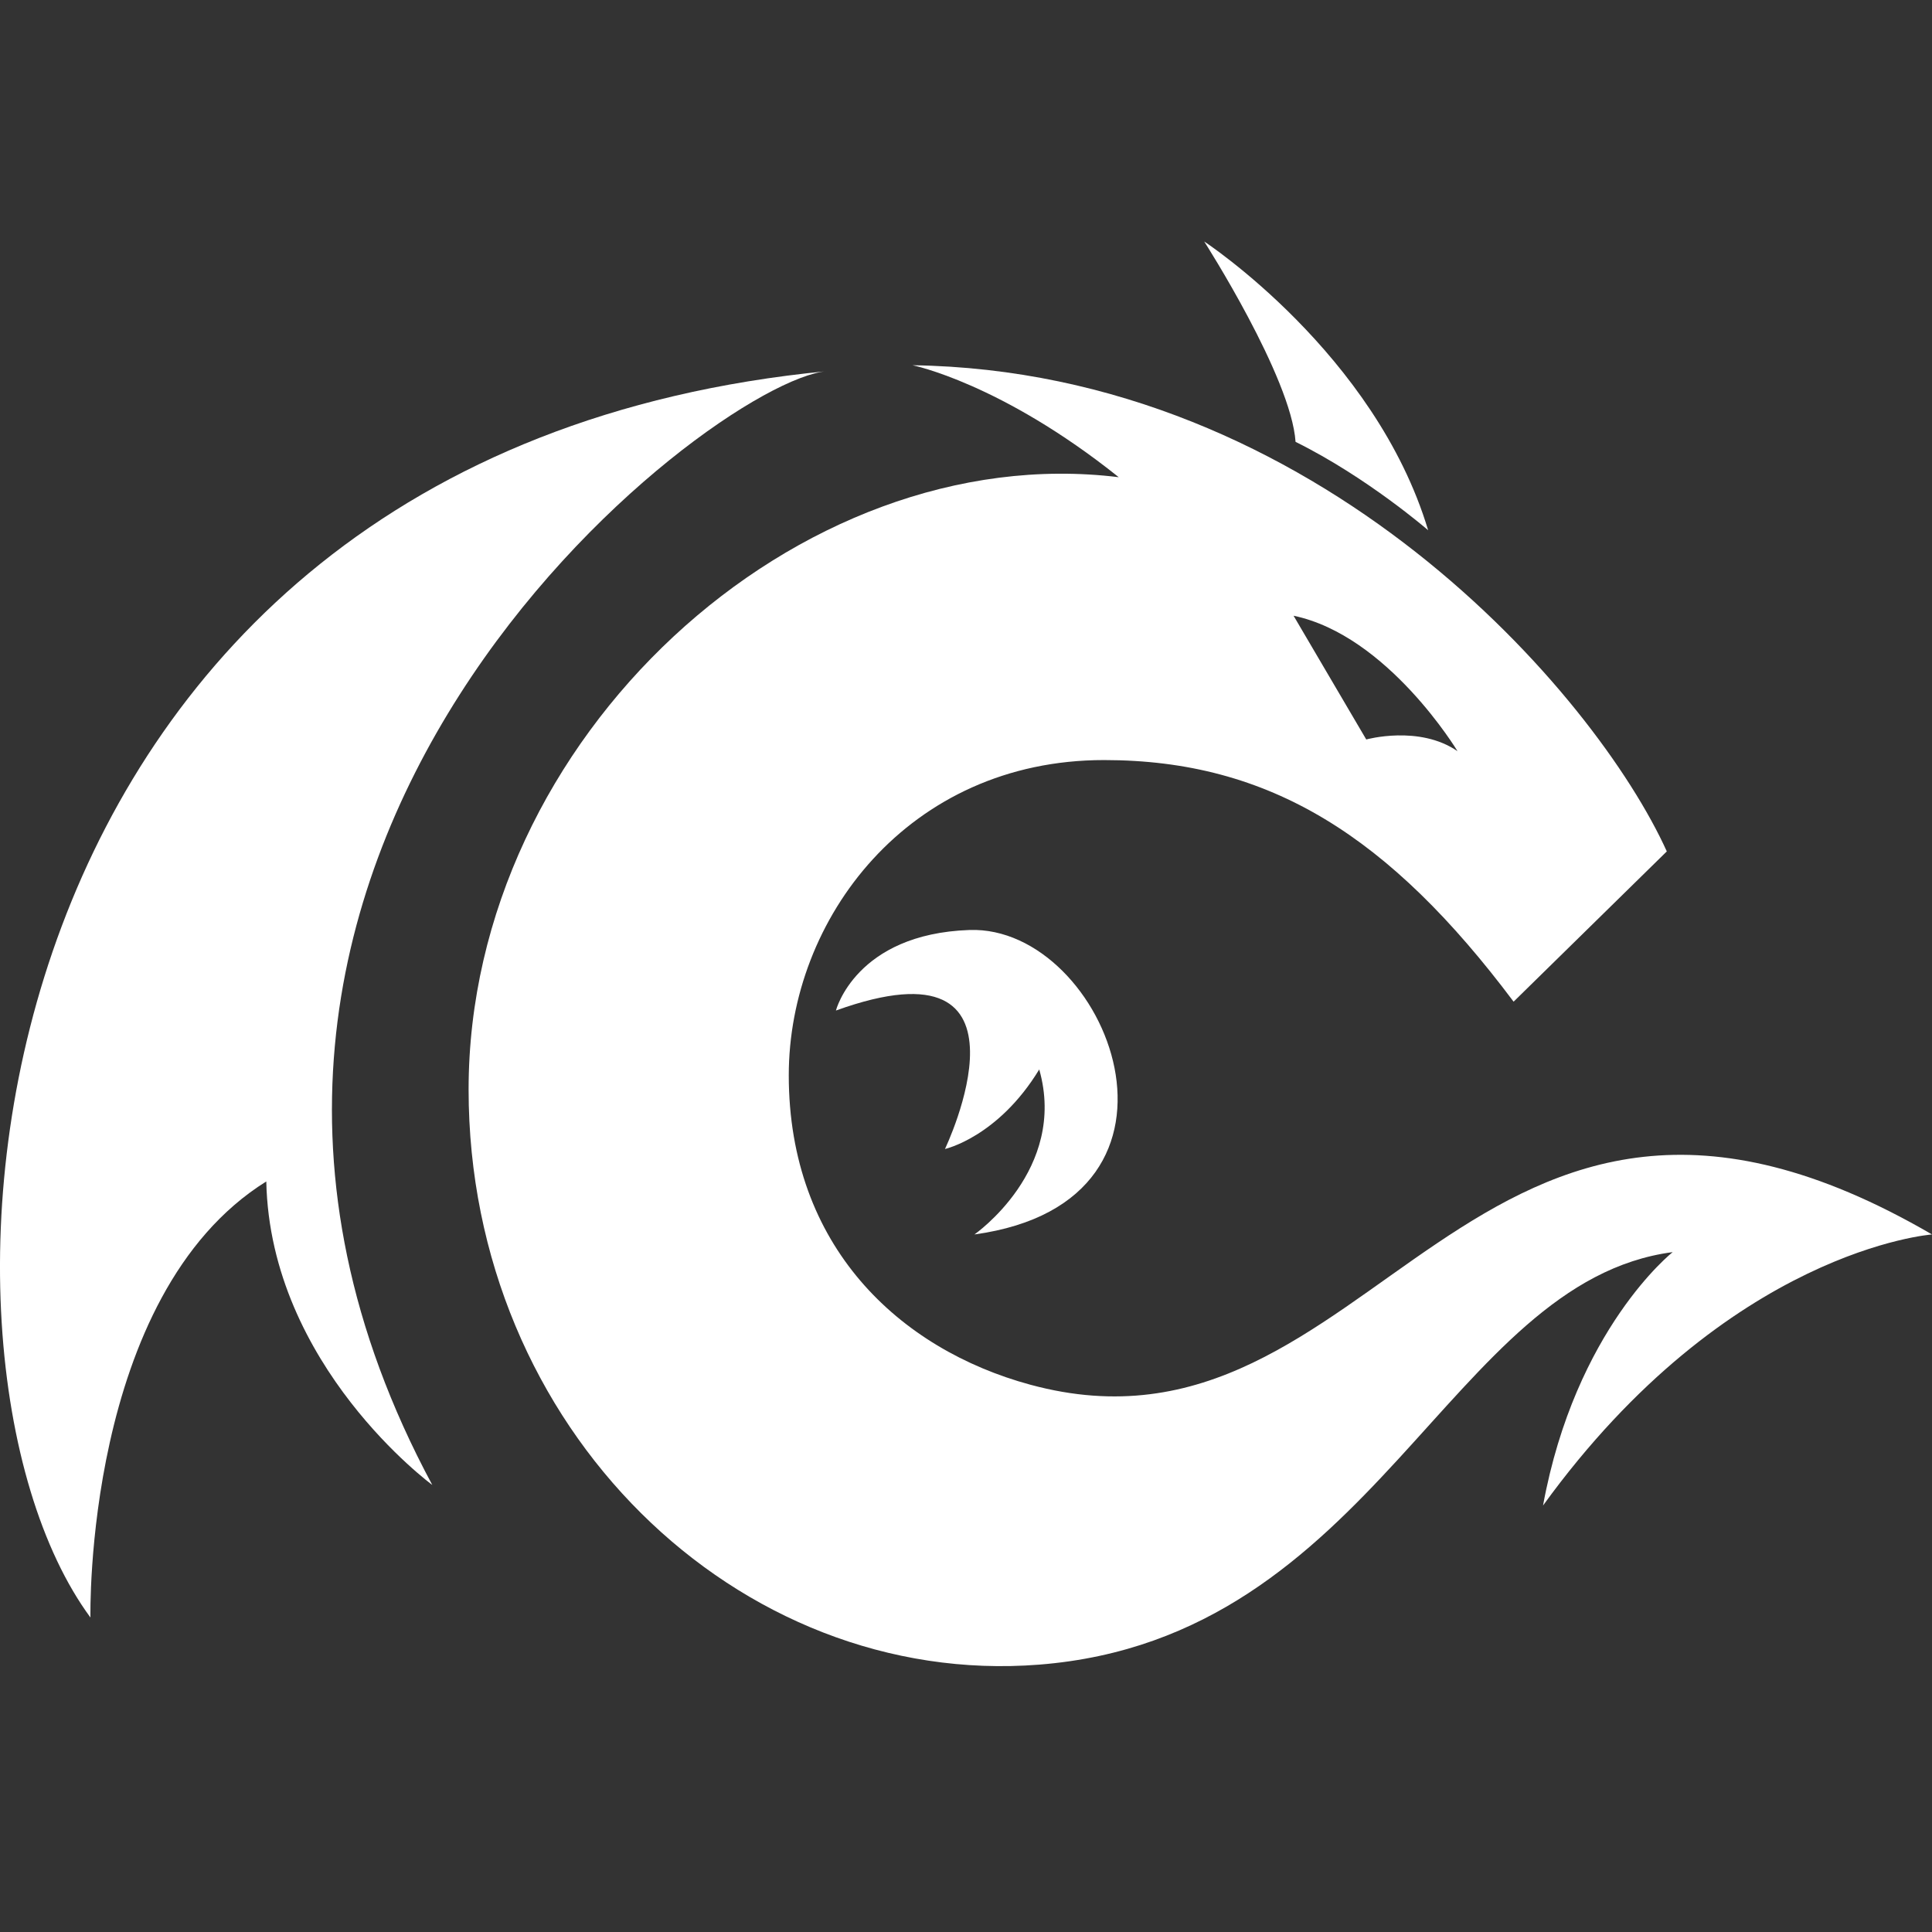 <?xml version="1.0" encoding="UTF-8" standalone="no"?>
<!-- Generator: Adobe Illustrator 16.0.0, SVG Export Plug-In . SVG Version: 6.00 Build 0)  -->
<svg version="1.1" id="Calque_1" x="0px" y="0px" width="64" height="64" viewBox="0 0 64 64" enable-background="new 0 0 595.28 841.89" xml:space="preserve" sodipodi:docname="logo_elbakin_blanc.svg" inkscape:export-filename="C:\Users\luigi\Desktop\logo_elbakin.png" inkscape:export-xdpi="96" inkscape:export-ydpi="96" inkscape:version="1.1.1 (3bf5ae0d25, 2021-09-20)" xmlns:inkscape="http://www.inkscape.org/namespaces/inkscape" xmlns:sodipodi="http://sodipodi.sourceforge.net/DTD/sodipodi-0.dtd" xmlns="http://www.w3.org/2000/svg" xmlns:svg="http://www.w3.org/2000/svg"><rect x="0" y="0" width="64" height="64" fill="#333333" stroke="none"/><defs id="defs37">
	
	
	
	
</defs><sodipodi:namedview id="namedview35" pagecolor="#ffffff" bordercolor="#666666" borderopacity="1.0" inkscape:pageshadow="2" inkscape:pageopacity="0.0" inkscape:pagecheckerboard="0" showgrid="false" inkscape:zoom="0.50772196" inkscape:cx="-673.59702" inkscape:cy="505.19776" inkscape:window-width="3373" inkscape:window-height="1417" inkscape:window-x="59" inkscape:window-y="-8" inkscape:window-maximized="1" inkscape:current-layer="Calque_1"/>
<path fill="#ba3e26" d="m 39.891,8 c 0,0 5.661,3.709 7.418,9.565 0,0 -2.025,-1.757 -4.392,-2.928 -0.146,-2.147 -3.026,-6.637 -3.026,-6.637 z" id="path24" style="stroke-width:0.195;fill:#ffffff;fill-opacity:1"/><path fill="#212528" d="m 27.691,33.475 c 0,0 0.651,-2.538 4.425,-2.668 4.556,-0.157 8.199,8.98 0.163,10.086 0,0 3.091,-2.147 2.147,-5.466 -1.366,2.245 -3.123,2.635 -3.123,2.635 0,0 3.416,-7.125 -3.611,-4.587 z" id="path26" style="stroke-width:0.195;fill:#ffffff;fill-opacity:1"/><path fill="#212528" d="m 27.398,12.295 c -3.807,0.293 -24.304,16.007 -13.079,36.895 0,0 -5.368,-3.937 -5.498,-10.053 C 2.769,42.91 2.996,53.582 2.996,53.582 -3.478,44.797 -1.201,15.06 27.398,12.295 Z" id="path28" style="fill:#ffffff;fill-opacity:1;stroke:none;stroke-width:0.195"/><path fill="#ba3e26" d="m 34.133,45.871 c -4.343,-1.178 -8.004,-4.587 -8.004,-10.249 0,-5.173 3.954,-10.444 10.444,-10.444 5.498,0 9.468,2.538 13.567,8.004 l 5.075,-4.978 C 52.873,23.031 43.698,12.295 30.228,12.099 c 0,0 2.928,0.586 6.832,3.709 -10.604,-1.306 -21.537,8.61 -21.537,20.285 0,11.244 8.945,19.836 18.902,19.05 11.127,-0.878 13.567,-12.689 20.985,-13.665 0,0 -3.221,2.538 -4.295,8.394 C 57.265,41.381 64,40.893 64,40.893 48.578,31.913 45.65,48.994 34.133,45.871 Z M 48.285,24.886 c -1.269,-0.878 -3.026,-0.39 -3.026,-0.39 l -2.408,-4.099 c 3.123,0.651 5.433,4.49 5.433,4.49 z" id="path30" style="stroke-width:0.195;fill:#ffffff;fill-opacity:1"/>
</svg>